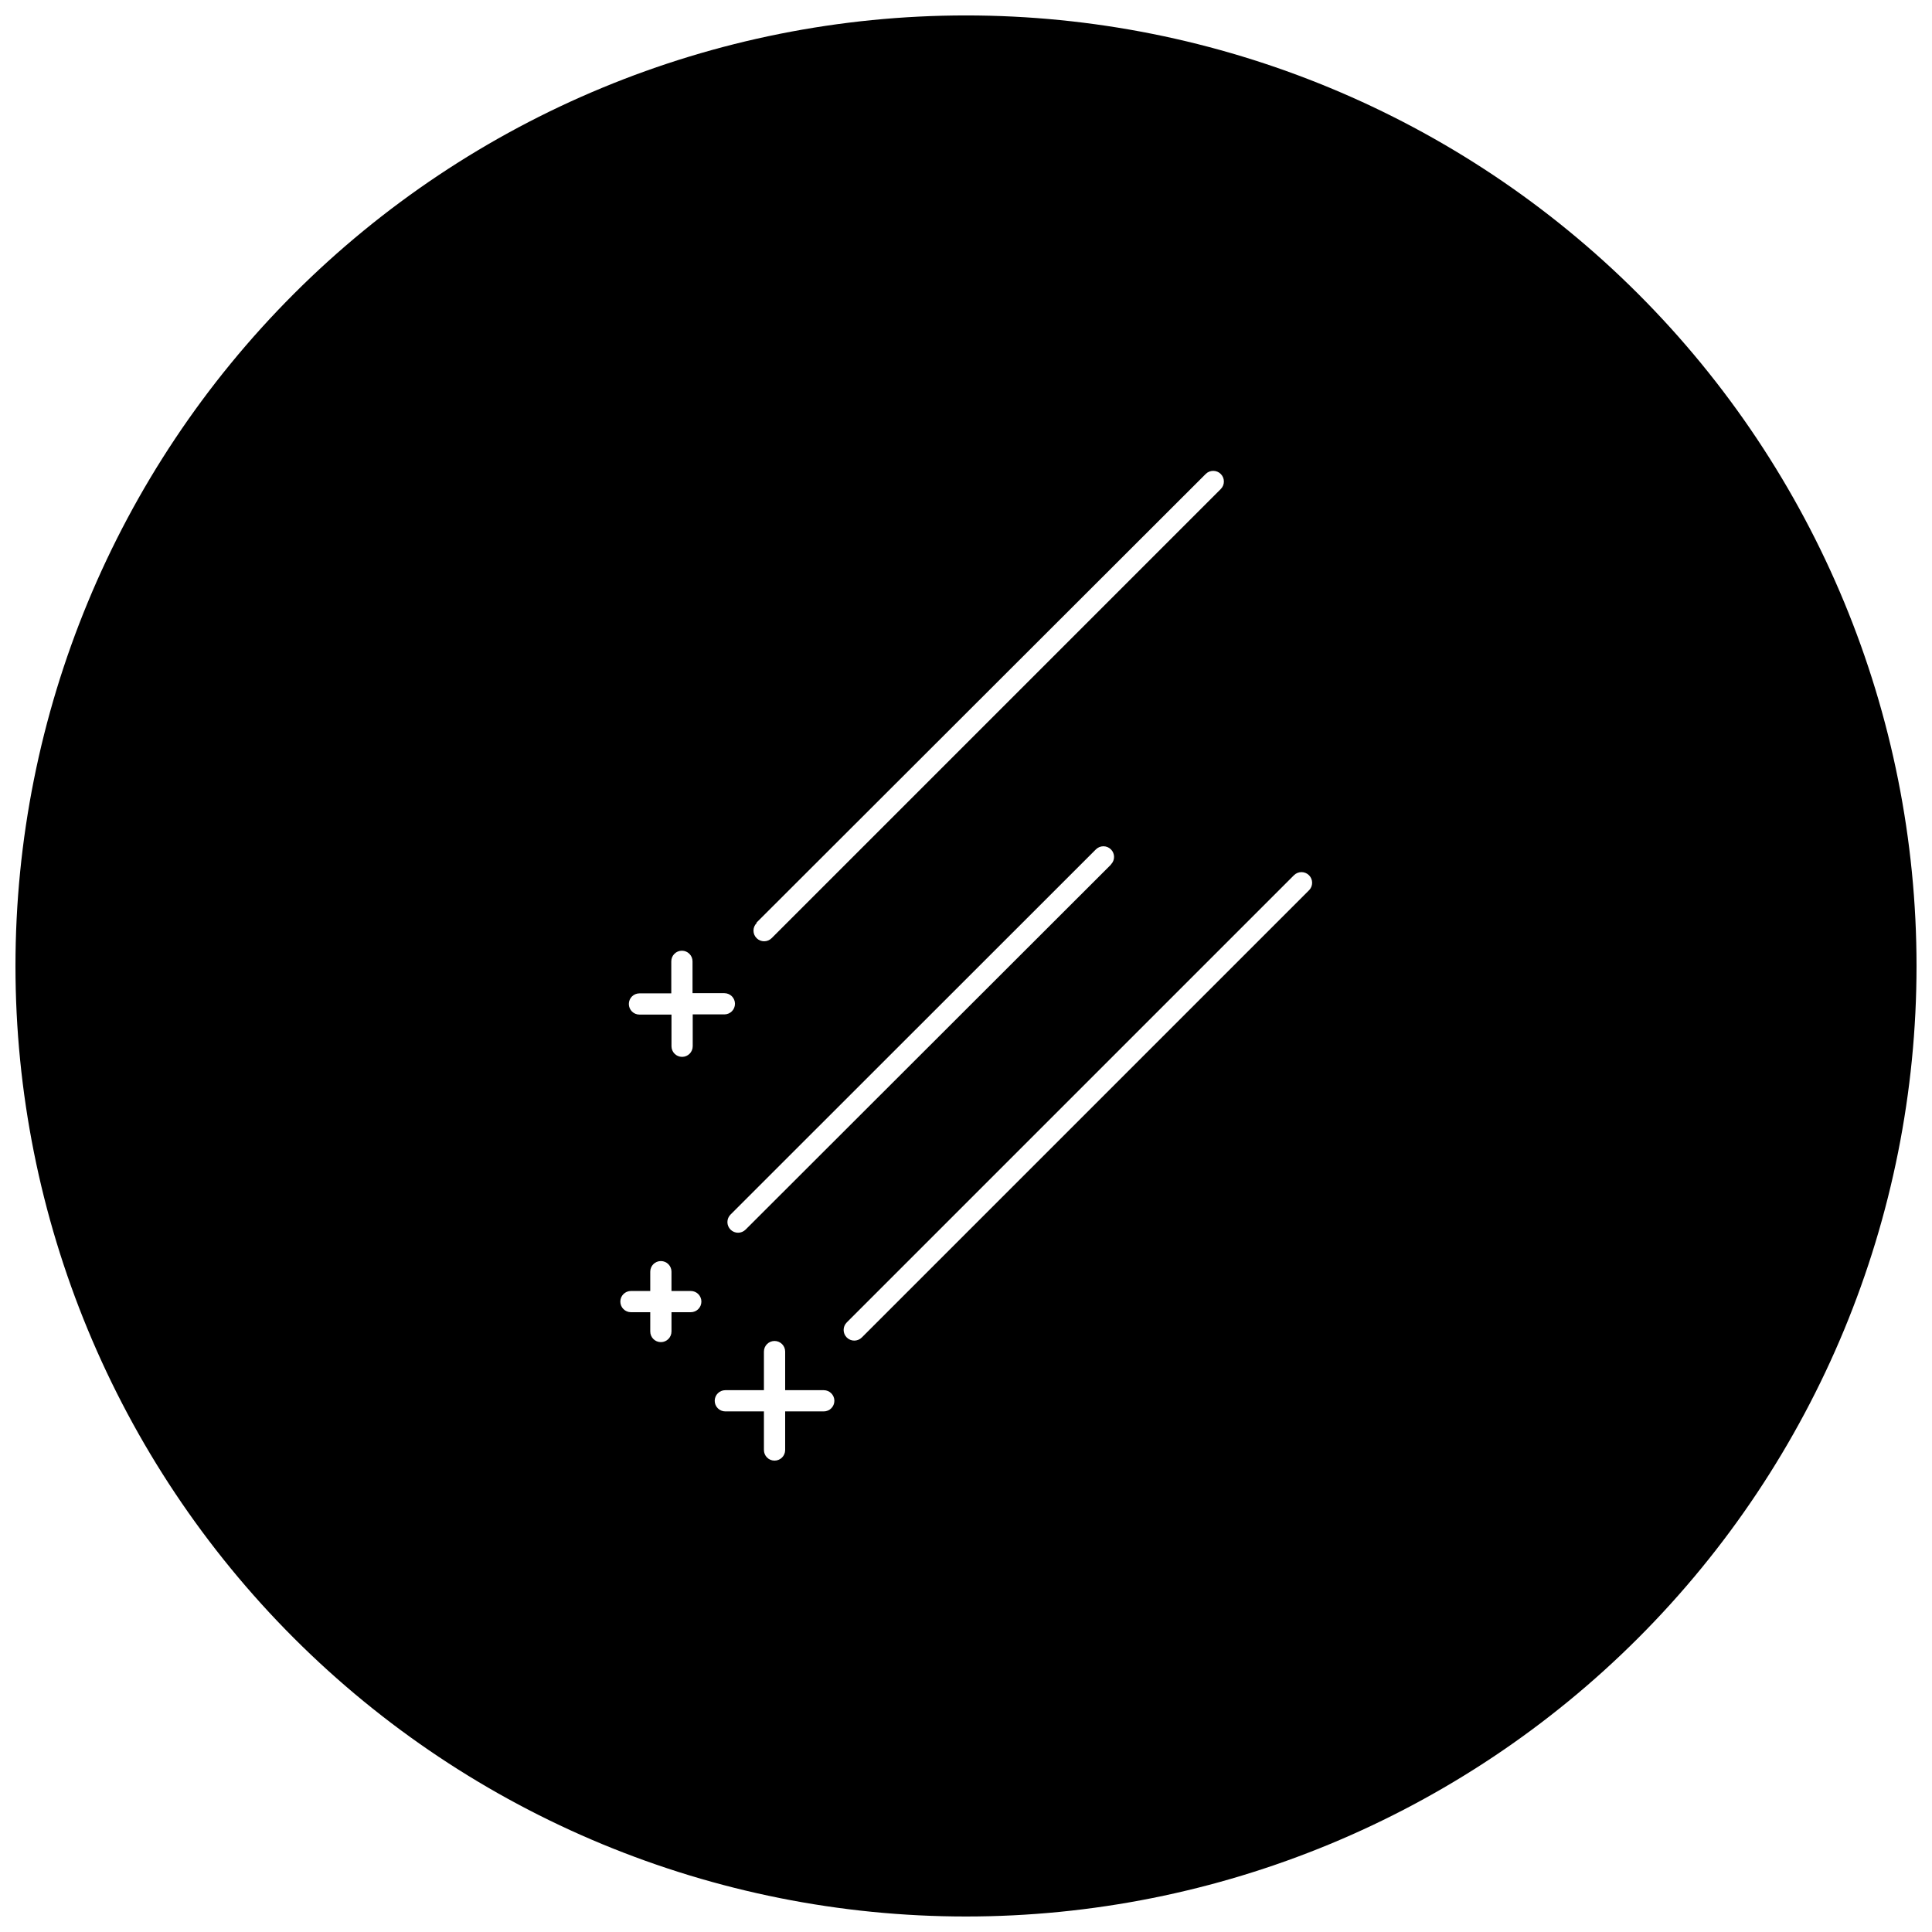 <?xml version="1.0" encoding="UTF-8"?>
<!-- Uploaded to: ICON Repo, www.iconrepo.com, Generator: ICON Repo Mixer Tools -->
<svg width="800px" height="800px" version="1.1" viewBox="144 144 512 512" xmlns="http://www.w3.org/2000/svg">
 <defs>
  <clipPath id="a">
   <path d="m148.09 148.09h503.81v503.81h-503.81z"/>
  </clipPath>
 </defs>
 <g clip-path="url(#a)">
  <path d="m400 148.09c-66.812 0-130.88 26.539-178.12 73.781s-73.781 111.31-73.781 178.12c0 66.809 26.539 130.88 73.781 178.12 47.242 47.242 111.31 73.781 178.12 73.781 66.809 0 130.88-26.539 178.12-73.781 47.242-47.242 73.781-111.31 73.781-178.12 0-66.812-26.539-130.88-73.781-178.12-47.242-47.242-111.31-73.781-178.12-73.781zm-55.496 240.39 119.02-118.87c1.102-1.102 2.891-1.102 3.992 0 1.102 1.102 1.102 2.887 0 3.992l-119.02 119.02c-1.102 1.102-2.887 1.102-3.988 0-1.102-1.102-1.102-2.887 0-3.988zm93.906-15.344-96.824 96.723c-1.102 1.102-2.887 1.102-3.988 0-1.102-1.102-1.102-2.887 0-3.988l96.824-96.773c1.102-1.102 2.887-1.102 3.988 0 1.102 1.102 1.102 2.887 0 3.988zm-124.95 34.117h8.438v-8.492c0-1.551 1.262-2.812 2.812-2.812 1.555 0 2.816 1.262 2.816 2.812v8.438h8.438v0.004c1.555 0 2.812 1.258 2.812 2.812 0 1.555-1.258 2.812-2.812 2.812h-8.387v8.441c0 1.551-1.262 2.812-2.816 2.812-1.551 0-2.812-1.262-2.812-2.812v-8.391h-8.488c-1.555 0-2.812-1.258-2.812-2.812 0-1.555 1.258-2.812 2.812-2.812zm13.605 84.496h-5.113v5.113l-0.004 0.004c0 1.551-1.258 2.812-2.812 2.812-1.555 0-2.812-1.262-2.812-2.812v-5.113h-5.113v-0.004c-1.555 0-2.816-1.258-2.816-2.812 0-1.555 1.262-2.812 2.816-2.812h5.113v-5.117c0-1.551 1.258-2.812 2.812-2.812 1.555 0 2.812 1.262 2.812 2.812v5.113h5.113l0.004 0.004c1.551 0 2.812 1.258 2.812 2.812 0 1.555-1.262 2.812-2.812 2.812zm35.242 26.289h-10.23v10.23c0 1.555-1.262 2.812-2.816 2.812-1.551 0-2.812-1.258-2.812-2.812v-10.23h-10.23c-1.551 0-2.812-1.258-2.812-2.812 0-1.551 1.262-2.812 2.812-2.812h10.23v-10.23c0-1.551 1.262-2.812 2.812-2.812 1.555 0 2.816 1.262 2.816 2.812v10.23h10.23-0.004c1.555 0 2.816 1.262 2.816 2.812 0 1.555-1.262 2.812-2.816 2.812zm128.59-138.1-118.51 118.51c-1.102 1.102-2.887 1.102-3.988 0-1.102-1.102-1.102-2.887 0-3.988l118.51-118.51c1.102-1.102 2.891-1.102 3.992 0 1.102 1.105 1.102 2.891 0 3.992z"/>
 </g>
</svg>